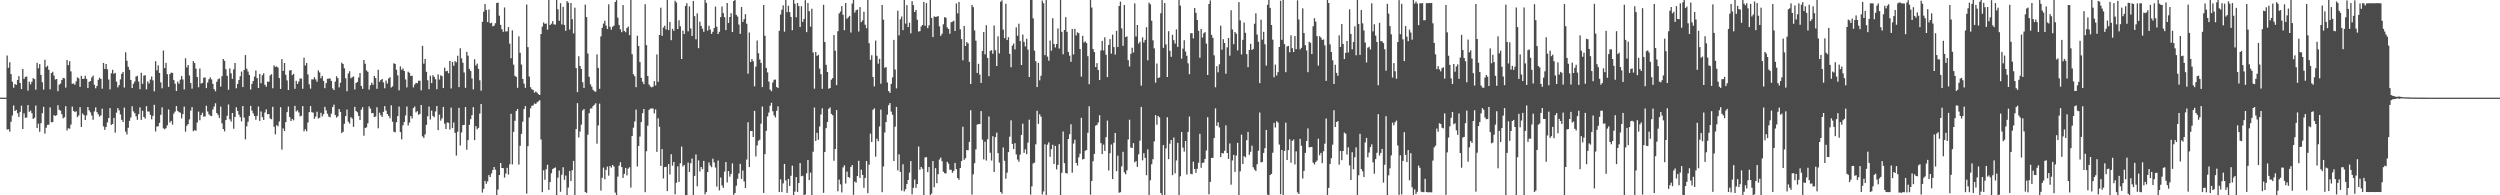 <?xml version="1.0" encoding="UTF-8"?>
<svg xmlns="http://www.w3.org/2000/svg" width="1920" height="150">
  <path d="M0 75.000h1v1.000H0zM1 75.000h1v1.000H1zM2 75.000h1v1.000H2zM3 75.000h1v1.000H3zM4 75.000h1v1.000H4zM5 42.629h1v56.920H5zM6 52.048h1v47.175H6zM7 47.828h1v53.275H7zM8 56.934h1v36.579H8zM9 62.788h1v25.953H9zM10 67.392h1v13.584H10zM11 64.484h1v20.771H11zM12 65.235h1v19.130H12zM13 61.470h1v25.506H13zM14 58.453h1v31.331H14zM15 63.744h1v22.193H15zM16 68.378h1v12.774H16zM17 52.947h1v46.104H17zM18 60.602h1v26.473H18zM19 59.075h1v31.401H19zM20 58.773h1v31.476H20zM21 69.580h1v11.097H21zM22 62.759h1v23.157H22zM23 64.770h1v20.174H23zM24 62.772h1v24.170H24zM25 60.002h1v31.354H25zM26 60.783h1v29.696H26zM27 68.878h1v12.164H27zM28 48.234h1v50.117H28zM29 52.419h1v42.597H29zM30 49.245h1v51.993H30zM31 57.573h1v37.035H31zM32 63.167h1v23.822H32zM33 68.813h1v13.218H33zM34 45.885h1v56.789H34zM35 51.630h1v46.494H35zM36 50.506h1v45.415H36zM37 53.592h1v42.220H37zM38 68.582h1v13.848H38zM39 56.114h1v37.794H39zM40 55.103h1v38.674H40zM41 58.080h1v30.396H41zM42 61.083h1v27.903H42zM43 60.666h1v27.852H43zM44 70.060h1v10.797H44zM45 65.041h1v19.310H45zM46 64.215h1v20.755H46zM47 61.476h1v26.222H47zM48 59.822h1v31.068H48zM49 60.211h1v29.827H49zM50 67.265h1v14.285H50zM51 46.089h1v54.113H51zM52 50.011h1v48.481H52zM53 46.978h1v51.906H53zM54 54.845h1v40.854H54zM55 64.348h1v17.525H55zM56 64.077h1v21.136H56zM57 65.098h1v20.957H57zM58 62.578h1v22.939H58zM59 59.428h1v30.519H59zM60 60.205h1v28.458H60zM61 66.728h1v15.625H61zM62 58.331h1v39.157H62zM63 60.646h1v26.531H63zM64 60.462h1v27.971H64zM65 58.162h1v33.997H65zM66 60.587h1v28.019H66zM67 67.647h1v14.524H67zM68 62.806h1v21.969H68zM69 62.255h1v24.004H69zM70 59.474h1v29.259H70zM71 58.053h1v33.954H71zM72 65.101h1v20.521H72zM73 67.792h1v14.672H73zM74 66.000h1v20.104H74zM75 61.265h1v26.538H75zM76 59.668h1v29.883H76zM77 60.679h1v27.947H77zM78 68.119h1v15.322H78zM79 48.328h1v48.769H79zM80 52.948h1v46.794H80zM81 49.144h1v48.353H81zM82 53.172h1v40.841H82zM83 61.056h1v29.620H83zM84 68.635h1v14.427H84zM85 56.292h1v39.589H85zM86 53.632h1v41.577H86zM87 56.684h1v33.903H87zM88 55.970h1v45.876H88zM89 62.660h1v23.843H89zM90 67.132h1v15.872H90zM91 65.357h1v19.357H91zM92 60.983h1v26.920H92zM93 56.687h1v35.336H93zM94 55.226h1v38.452H94zM95 67.248h1v15.382H95zM96 40.145h1v60.962H96zM97 46.650h1v56.620H97zM98 51.283h1v46.876H98zM99 53.599h1v39.236H99zM100 61.381h1v28.865H100zM101 67.586h1v14.091H101zM102 64.327h1v21.242H102zM103 62.621h1v24.338H103zM104 58.775h1v30.516H104zM105 58.193h1v33.819H105zM106 62.679h1v25.003H106zM107 68.520h1v13.927H107zM108 55.879h1v36.169H108zM109 64.362h1v20.736H109zM110 58.124h1v31.661H110zM111 57.694h1v33.367H111zM112 68.604h1v12.891H112zM113 62.560h1v23.080H113zM114 64.162h1v21.497H114zM115 61.129h1v27.108H115zM116 58.780h1v32.889H116zM117 61.692h1v27.314H117zM118 70.168h1v10.307H118zM119 46.928h1v54.022H119zM120 54.006h1v43.184H120zM121 50.161h1v46.839H121zM122 56.008h1v38.352H122zM123 63.274h1v24.882H123zM124 67.791h1v14.621H124zM125 38.805h1v59.736H125zM126 52.331h1v46.987H126zM127 48.303h1v50.141H127zM128 56.979h1v39.269H128zM129 66.774h1v17.276H129zM130 56.859h1v37.288H130zM131 55.763h1v37.053H131zM132 55.964h1v39.799H132zM133 61.493h1v25.760H133zM134 64.265h1v21.459H134zM135 69.871h1v11.590H135zM136 62.693h1v22.428H136zM137 64.323h1v21.771H137zM138 61.185h1v25.388H138zM139 58.421h1v32.556H139zM140 61.052h1v26.561H140zM141 68.732h1v13.131H141zM142 44.727h1v56.383H142zM143 51.810h1v44.731H143zM144 49.897h1v45.379H144zM145 57.955h1v33.768H145zM146 63.795h1v21.190H146zM147 68.114h1v14.183H147zM148 46.902h1v53.860H148zM149 48.362h1v51.613H149zM150 52.749h1v47.639H150zM151 59.119h1v34.951H151zM152 67.034h1v18.668H152zM153 52.634h1v39.733H153zM154 64.199h1v24.123H154zM155 63.653h1v22.916H155zM156 59.658h1v29.966H156zM157 59.471h1v29.937H157zM158 67.706h1v13.492H158zM159 63.375h1v22.241H159zM160 60.866h1v26.943H160zM161 59.420h1v29.405H161zM162 61.053h1v28.122H162zM163 64.422h1v19.663H163zM164 68.456h1v13.372H164zM165 70.109h1v9.185H165zM166 62.842h1v23.951H166zM167 60.844h1v27.322H167zM168 60.209h1v30.301H168zM169 66.489h1v15.359H169zM170 58.538h1v36.203H170zM171 45.329h1v53.772H171zM172 46.760h1v54.178H172zM173 53.154h1v39.056H173zM174 58.258h1v30.661H174zM175 68.973h1v11.256H175zM176 52.515h1v39.093H176zM177 56.296h1v37.100H177zM178 60.512h1v26.265H178zM179 53.233h1v45.624H179zM180 48.372h1v41.409H180zM181 67.798h1v14.566H181zM182 64.480h1v20.708H182zM183 61.508h1v26.531H183zM184 58.541h1v31.439H184zM185 54.996h1v38.235H185zM186 66.851h1v14.566H186zM187 53.693h1v36.601H187zM188 42.273h1v64.728H188zM189 52.736h1v44.293H189zM190 54.914h1v38.617H190zM191 57.473h1v31.544H191zM192 68.754h1v12.575H192zM193 64.388h1v20.578H193zM194 62.232h1v24.843H194zM195 58.772h1v30.313H195zM196 54.094h1v37.883H196zM197 60.025h1v28.979H197zM198 67.574h1v14.235H198zM199 56.718h1v36.106H199zM200 63.972h1v21.657H200zM201 57.739h1v32.261H201zM202 56.270h1v35.859H202zM203 65.082h1v21.281H203zM204 66.611h1v17.420H204zM205 62.722h1v25.057H205zM206 62.750h1v24.817H206zM207 57.912h1v33.144H207zM208 56.967h1v34.629H208zM209 67.777h1v14.225H209zM210 50.223h1v47.129H210zM211 51.406h1v51.832H211zM212 50.984h1v45.117H212zM213 51.913h1v45.124H213zM214 59.976h1v33.327H214zM215 68.284h1v14.066H215zM216 45.428h1v69.478H216zM217 54.495h1v44.134H217zM218 48.408h1v52.241H218zM219 57.439h1v36.369H219zM220 61.727h1v24.397H220zM221 69.103h1v12.788H221zM222 54.153h1v35.752H222zM223 53.809h1v39.115H223zM224 57.707h1v33.658H224zM225 56.753h1v35.659H225zM226 68.192h1v13.110H226zM227 62.066h1v23.465H227zM228 64.471h1v20.250H228zM229 62.641h1v23.749H229zM230 60.201h1v29.206H230zM231 60.344h1v28.610H231zM232 68.145h1v13.387H232zM233 44.283h1v56.572H233zM234 50.262h1v49.010H234zM235 48.395h1v52.456H235zM236 57.157h1v36.968H236zM237 64.782h1v21.334H237zM238 68.091h1v13.368H238zM239 60.951h1v25.206H239zM240 61.047h1v25.468H240zM241 59.296h1v31.879H241zM242 60.971h1v28.504H242zM243 62.771h1v23.058H243zM244 54.053h1v36.961H244zM245 55.596h1v34.849H245zM246 60.034h1v26.602H246zM247 58.334h1v31.097H247zM248 62.107h1v25.625H248zM249 67.749h1v14.310H249zM250 63.865h1v20.916H250zM251 60.526h1v26.832H251zM252 60.371h1v29.145H252zM253 60.231h1v29.882H253zM254 62.161h1v25.121H254zM255 67.900h1v14.342H255zM256 69.172h1v11.171H256zM257 62.685h1v25.681H257zM258 58.549h1v31.783H258zM259 59.998h1v29.358H259zM260 67.142h1v16.633H260zM261 63.528h1v22.447H261zM262 48.136h1v54.050H262zM263 49.211h1v52.029H263zM264 52.504h1v42.501H264zM265 60.111h1v29.013H265zM266 70.069h1v14.043H266zM267 56.454h1v37.004H267zM268 54.662h1v40.226H268zM269 60.118h1v29.904H269zM270 59.326h1v31.814H270zM271 58.654h1v38.772H271zM272 68.703h1v13.353H272zM273 63.734h1v21.562H273zM274 62.886h1v23.390H274zM275 59.549h1v29.495H275zM276 56.131h1v36.048H276zM277 65.997h1v18.223H277zM278 68.218h1v14.107H278zM279 46.098h1v58.145H279zM280 48.933h1v49.420H280zM281 54.046h1v43.770H281zM282 55.072h1v39.637H282zM283 68.797h1v12.947H283zM284 65.495h1v17.944H284zM285 63.465h1v23.505H285zM286 65.078h1v21.707H286zM287 58.334h1v31.566H287zM288 59.963h1v29.557H288zM289 68.183h1v14.186H289zM290 53.610h1v44.924H290zM291 62.792h1v23.746H291zM292 61.450h1v27.031H292zM293 60.666h1v29.152H293zM294 63.264h1v22.659H294zM295 67.805h1v13.715H295zM296 61.842h1v23.058H296zM297 64.169h1v23.358H297zM298 60.282h1v28.748H298zM299 59.278h1v31.603H299zM300 67.214h1v13.677H300zM301 66.312h1v27.189H301zM302 48.616h1v52.551H302zM303 49.025h1v52.590H303zM304 53.539h1v40.256H304zM305 57.872h1v31.320H305zM306 69.360h1v12.474H306zM307 50.945h1v50.529H307zM308 53.614h1v53.380H308zM309 52.558h1v43.703H309zM310 54.517h1v39.195H310zM311 60.984h1v27.704H311zM312 67.119h1v14.698H312zM313 55.023h1v41.366H313zM314 55.974h1v38.192H314zM315 58.365h1v30.749H315zM316 58.137h1v32.837H316zM317 67.101h1v15.937H317zM318 64.926h1v16.892H318zM319 63.629h1v22.683H319zM320 63.915h1v21.481H320zM321 61.961h1v26.175H321zM322 61.998h1v25.495H322zM323 69.352h1v11.273H323zM324 35.182h1v69.506H324zM325 48.877h1v57.066H325zM326 45.274h1v57.943H326zM327 55.158h1v40.717H327zM328 61.668h1v27.631H328zM329 68.519h1v13.322H329zM330 58.097h1v33.695H330zM331 63.779h1v21.187H331zM332 57.765h1v31.273H332zM333 59.039h1v30.964H333zM334 60.872h1v24.714H334zM335 68.481h1v12.911H335zM336 57.138h1v42.799H336zM337 61.087h1v26.989H337zM338 57.846h1v34.757H338zM339 58.450h1v32.424H339zM340 67.651h1v14.463H340zM341 51.951h1v43.034H341zM342 54.776h1v44.356H342zM343 54.361h1v39.711H343zM344 56.278h1v38.011H344zM345 46.812h1v52.635H345zM346 67.964h1v14.674H346zM347 47.528h1v50.802H347zM348 50.465h1v43.649H348zM349 46.984h1v55.063H349zM350 47.822h1v71.639H350zM351 42.800h1v58.386H351zM352 66.913h1v15.904H352zM353 37.091h1v74.646H353zM354 44.823h1v56.907H354zM355 48.180h1v47.914H355zM356 55.643h1v40.330H356zM357 67.435h1v14.795H357zM358 39.859h1v75.128H358zM359 42.772h1v64.860H359zM360 52.944h1v42.934H360zM361 54.531h1v37.016H361zM362 60.252h1v28.220H362zM363 68.653h1v13.609H363zM364 45.514h1v62.090H364zM365 50.310h1v46.627H365zM366 48.843h1v50.467H366zM367 52.878h1v45.308H367zM368 61.649h1v25.615H368zM369 69.638h1v10.228H369zM370 16.742h1v131.176H370zM371 8.960h1v136.028H371zM372 3.139h1v135.760H372zM373 7.605h1v133.569H373zM374 16.958h1v122.407H374zM375 7.312h1v127.125H375zM376 17.850h1v118.139H376zM377 17.454h1v115.771H377zM378 20.222h1v110.398H378zM379 19.650h1v108.618H379zM380 17.829h1v112.483H380zM381 2.312h1v148.649H381zM382 1.984h1v143.583H382zM383 12.096h1v122.364H383zM384 19.084h1v106.079H384zM385 22.436h1v106.579H385zM386 24.439h1v104.747H386zM387 5.752h1v130.657H387zM388 24.243h1v109.018H388zM389 24.077h1v104.861H389zM390 20.822h1v113.273H390zM391 33.541h1v92.692H391zM392 44.735h1v42.649H392zM393 23.293h1v102.982H393zM394 49.669h1v51.597H394zM395 58.264h1v34.529H395zM396 59.027h1v26.252H396zM397 67.421h1v16.282H397zM398 27.916h1v98.492H398zM399 40.570h1v71.407H399zM400 49.578h1v53.244H400zM401 60.633h1v32.785H401zM402 64.207h1v19.621H402zM403 67.432h1v14.103H403zM404 3.471h1v145.217H404zM405 36.271h1v76.010H405zM406 58.790h1v31.401H406zM407 66.961h1v16.216H407zM408 68.546h1v12.730H408zM409 69.050h1v11.856H409zM410 71.137h1v8.275H410zM411 70.258h1v9.676H411zM412 71.139h1v7.521H412zM413 72.284h1v5.518H413zM414 72.970h1v3.994H414zM415 26.187h1v80.996H415zM416 20.405h1v127.225H416zM417 17.232h1v113.603H417zM418 18.308h1v119.769H418zM419 18.030h1v112.026H419zM420 22.807h1v103.701H420zM421 -1.249h1v147.054H421zM422 19.238h1v120.566H422zM423 18.245h1v114.807H423zM424 16.225h1v113.618H424zM425 18.736h1v110.411H425zM426 18.887h1v109.732H426zM427 -0.234h1v151.563H427zM428 7.157h1v129.288H428zM429 15.962h1v115.007H429zM430 2.440h1v144.881H430zM431 18.719h1v115.468H431zM432 5.296h1v123.184H432zM433 19.130h1v118.973H433zM434 23.674h1v111.141H434zM435 0.866h1v149.337H435zM436 2.039h1v141.993H436zM437 22.656h1v108.712H437zM438 2.380h1v136.691H438zM439 14.721h1v116.020H439zM440 25.641h1v97.911H440zM441 5.884h1v143.903H441zM442 52.255h1v46.869H442zM443 70.740h1v8.469H443zM444 43.221h1v62.398H444zM445 50.665h1v50.345H445zM446 52.927h1v42.793H446zM447 63.188h1v21.725H447zM448 67.555h1v16.147H448zM449 3.524h1v143.913H449zM450 13.085h1v135.071H450zM451 41.102h1v62.329H451zM452 58.992h1v27.935H452zM453 64.744h1v18.642H453zM454 66.584h1v16.614H454zM455 68.972h1v12.472H455zM456 70.091h1v10.322H456zM457 70.477h1v8.852H457zM458 41.799h1v68.558H458zM459 52.138h1v44.204H459zM460 68.217h1v11.378H460zM461 27.946h1v118.457H461zM462 21.339h1v115.206H462zM463 18.102h1v110.611H463zM464 15.913h1v121.756H464zM465 19.684h1v110.750H465zM466 22.213h1v105.716H466zM467 3.328h1v131.597H467zM468 20.551h1v106.983H468zM469 22.803h1v105.990H469zM470 20.511h1v106.138H470zM471 19.692h1v108.201H471zM472 1.539h1v146.395H472zM473 0.127h1v151.195H473zM474 13.592h1v122.033H474zM475 19.143h1v108.147H475zM476 22.467h1v102.141H476zM477 24.740h1v103.576H477zM478 3.887h1v132.763H478zM479 23.736h1v109.803H479zM480 24.725h1v104.245H480zM481 21.494h1v113.142H481zM482 20.373h1v109.116H482zM483 26.990h1v101.457H483zM484 -2.698h1v146.795H484zM485 41.639h1v62.831H485zM486 56.961h1v41.101H486zM487 58.585h1v34.729H487zM488 66.977h1v17.195H488zM489 27.450h1v100.382H489zM490 35.270h1v76.877H490zM491 47.676h1v57.181H491zM492 59.771h1v33.961H492zM493 62.697h1v24.228H493zM494 64.679h1v19.040H494zM495 3.209h1v144.380H495zM496 34.679h1v81.506H496zM497 58.368h1v38.162H497zM498 64.846h1v19.606H498zM499 66.435h1v16.990H499zM500 67.047h1v16.311H500zM501 66.566h1v16.752H501zM502 62.308h1v24.796H502zM503 65.639h1v18.451H503zM504 41.785h1v74.830H504zM505 62.823h1v28.036H505zM506 26.890h1v70.507H506zM507 5.878h1v121.513H507zM508 27.513h1v86.992H508zM509 21.079h1v115.968H509zM510 19.714h1v108.599H510zM511 22.568h1v105.590H511zM512 -0.748h1v147.562H512zM513 23.110h1v102.870H513zM514 16.836h1v117.190H514zM515 30.852h1v87.640H515zM516 22.126h1v105.110H516zM517 23.714h1v100.634H517zM518 0.540h1v148.708H518zM519 1.927h1v138.428H519zM520 22.346h1v105.443H520zM521 15.571h1v124.129H521zM522 20.215h1v105.198H522zM523 45.295h1v67.318H523zM524 23.493h1v104.279H524zM525 26.106h1v100.587H525zM526 4.543h1v145.593H526zM527 2.488h1v148.678H527zM528 24.047h1v100.821H528zM529 4.897h1v127.164H529zM530 21.865h1v103.501H530zM531 27.586h1v94.166H531zM532 0.749h1v150.619H532zM533 12.377h1v122.746H533zM534 30.155h1v88.462H534zM535 10.249h1v132.829H535zM536 37.009h1v86.193H536zM537 16.634h1v115.044H537zM538 19.862h1v108.380H538zM539 21.996h1v107.902H539zM540 24.405h1v99.179H540zM541 -0.677h1v150.014H541zM542 2.226h1v145.322H542zM543 23.497h1v108.555H543zM544 19.783h1v104.930H544zM545 22.686h1v104.418H545zM546 26.016h1v102.437H546zM547 24.444h1v97.399H547zM548 21.553h1v103.178H548zM549 5.054h1v123.629H549zM550 20.532h1v122.754H550zM551 26.110h1v97.203H551zM552 24.425h1v121.783H552zM553 13.091h1v123.256H553zM554 4.951h1v137.507H554zM555 10.061h1v134.243H555zM556 13.192h1v118.624H556zM557 23.091h1v101.353H557zM558 2.323h1v137.825H558zM559 17.607h1v113.840H559zM560 13.057h1v122.622H560zM561 10.122h1v123.444H561zM562 24.640h1v100.828H562zM563 0.753h1v148.887H563zM564 -0.754h1v148.966H564zM565 11.397h1v131.270H565zM566 12.727h1v124.544H566zM567 18.846h1v114.356H567zM568 26.021h1v99.805H568zM569 5.382h1v132.044H569zM570 16.839h1v114.117H570zM571 14.714h1v124.664H571zM572 10.882h1v133.570H572zM573 18.233h1v104.317H573zM574 56.573h1v37.338H574zM575 25.006h1v103.297H575zM576 47.620h1v53.043H576zM577 45.318h1v55.241H577zM578 47.035h1v58.197H578zM579 66.305h1v18.855H579zM580 51.156h1v68.986H580zM581 31.139h1v80.571H581zM582 40.854h1v67.214H582zM583 45.678h1v61.636H583zM584 48.334h1v46.641H584zM585 66.888h1v14.953H585zM586 3.850h1v144.346H586zM587 27.438h1v90.961H587zM588 52.131h1v48.314H588zM589 55.625h1v33.815H589zM590 62.666h1v23.821H590zM591 68.816h1v12.439H591zM592 70.029h1v8.936H592zM593 63.396h1v22.064H593zM594 61.237h1v27.398H594zM595 61.057h1v29.136H595zM596 66.804h1v18.307H596zM597 67.590h1v14.134H597zM598 23.662h1v123.844H598zM599 11.180h1v126.565H599zM600 7.526h1v140.026H600zM601 4.091h1v136.759H601zM602 24.305h1v101.574H602zM603 -1.429h1v139.983H603zM604 9.353h1v138.825H604zM605 4.379h1v133.025H605zM606 9.266h1v133.545H606zM607 13.029h1v121.986H607zM608 23.176h1v104.057H608zM609 -0.648h1v151.992H609zM610 2.883h1v144.245H610zM611 13.246h1v122.745H611zM612 2.361h1v145.029H612zM613 4.634h1v135.899H613zM614 20.761h1v104.478H614zM615 4.755h1v130.633H615zM616 16.720h1v118.240H616zM617 14.526h1v135.382H617zM618 0.101h1v149.245H618zM619 24.686h1v108.390H619zM620 2.368h1v120.449H620zM621 8.578h1v129.784H621zM622 20.410h1v112.124H622zM623 6.687h1v145.823H623zM624 40.286h1v76.223H624zM625 68.090h1v14.509H625zM626 39.955h1v68.331H626zM627 42.906h1v59.130H627zM628 42.158h1v65.177H628zM629 52.665h1v44.521H629zM630 57.009h1v30.925H630zM631 68.219h1v14.945H631zM632 3.680h1v144.416H632zM633 32.254h1v84.461H633zM634 49.820h1v48.566H634zM635 55.285h1v38.347H635zM636 68.162h1v15.383H636zM637 67.510h1v15.035H637zM638 61.188h1v26.244H638zM639 59.997h1v28.473H639zM640 26.935h1v96.507H640zM641 38.961h1v75.479H641zM642 65.394h1v19.159H642zM643 23.964h1v122.903H643zM644 10.335h1v127.576H644zM645 8.858h1v132.715H645zM646 4.722h1v143.067H646zM647 11.375h1v117.216H647zM648 23.181h1v103.787H648zM649 2.320h1v138.615H649zM650 14.395h1v117.397H650zM651 13.238h1v122.691H651zM652 12.205h1v124.342H652zM653 24.959h1v103.276H653zM654 2.717h1v124.046H654zM655 -0.546h1v150.162H655zM656 9.630h1v129.790H656zM657 7.846h1v132.452H657zM658 7.343h1v127.877H658zM659 24.225h1v99.288H659zM660 5.428h1v131.216H660zM661 16.991h1v113.295H661zM662 15.658h1v118.715H662zM663 9.060h1v135.184H663zM664 19.020h1v117.652H664zM665 21.666h1v102.058H665zM666 -2.741h1v151.102H666zM667 33.185h1v93.325H667zM668 45.924h1v56.738H668zM669 42.421h1v66.680H669zM670 59.064h1v25.285H670zM671 66.360h1v16.815H671zM672 31.181h1v89.162H672zM673 42.830h1v63.698H673zM674 48.887h1v59.534H674zM675 45.226h1v51.925H675zM676 64.272h1v19.914H676zM677 3.827h1v143.785H677zM678 15.093h1v112.797H678zM679 52.011h1v49.796H679zM680 51.528h1v42.200H680zM681 63.337h1v24.706H681zM682 69.921h1v10.878H682zM683 71.270h1v7.874H683zM684 64.403h1v21.370H684zM685 59.427h1v28.749H685zM686 30.639h1v93.054H686zM687 53.396h1v43.884H687zM688 67.896h1v14.212H688zM689 8.196h1v122.727H689zM690 27.210h1v91.358H690zM691 14.779h1v117.278H691zM692 12.638h1v133.809H692zM693 23.144h1v103.004H693zM694 -0.445h1v147.452H694zM695 18.106h1v127.249H695zM696 3.961h1v137.386H696zM697 20.775h1v117.425H697zM698 17.445h1v115.114H698zM699 25.597h1v98.128H699zM700 0.911h1v148.375H700zM701 3.908h1v140.356H701zM702 9.214h1v128.702H702zM703 7.553h1v136.670H703zM704 15.161h1v126.217H704zM705 24.234h1v88.308H705zM706 23.962h1v106.415H706zM707 20.305h1v107.879H707zM708 19.217h1v110.443H708zM709 1.496h1v149.542H709zM710 19.774h1v101.139H710zM711 2.390h1v118.299H711zM712 21.539h1v110.658H712zM713 19.453h1v108.797H713zM714 -0.070h1v151.277H714zM715 13.792h1v134.876H715zM716 28.452h1v95.269H716zM717 12.576h1v131.197H717zM718 12.982h1v116.124H718zM719 12.795h1v127.925H719zM720 12.323h1v121.465H720zM721 20.221h1v102.279H721zM722 27.546h1v93.475H722zM723 25.913h1v97.876H723zM724 18.682h1v113.214H724zM725 13.213h1v119.783H725zM726 13.571h1v119.672H726zM727 21.114h1v103.154H727zM728 22.268h1v103.447H728zM729 25.929h1v104.307H729zM730 17.070h1v113.381H730zM731 16.629h1v116.032H731zM732 15.927h1v115.342H732zM733 23.790h1v101.354H733zM734 2.585h1v127.383H734zM735 10.307h1v126.377H735zM736 1.465h1v136.615H736zM737 22.516h1v106.554H737zM738 30.075h1v93.601H738zM739 46.323h1v51.027H739zM740 19.899h1v102.849H740zM741 35.323h1v86.197H741zM742 32.344h1v82.889H742zM743 33.328h1v82.135H743zM744 47.492h1v61.438H744zM745 64.473h1v20.205H745zM746 3.781h1v145.697H746zM747 5.454h1v128.440H747zM748 23.334h1v102.074H748zM749 31.217h1v83.510H749zM750 56.027h1v39.663H750zM751 48.977h1v46.369H751zM752 57.310h1v37.982H752zM753 63.752h1v21.549H753zM754 39.133h1v68.164H754zM755 24.593h1v97.841H755zM756 41.741h1v67.128H756zM757 19.380h1v103.924H757zM758 44.518h1v62.426H758zM759 58.523h1v30.926H759zM760 39.085h1v78.218H760zM761 38.536h1v84.732H761zM762 41.267h1v63.320H762zM763 19.548h1v112.523H763zM764 38.560h1v66.755H764zM765 50.666h1v51.244H765zM766 27.877h1v89.723H766zM767 41.017h1v83.846H767zM768 1.336h1v146.047H768zM769 0.266h1v148.496H769zM770 22.733h1v90.500H770zM771 29.295h1v94.167H771zM772 2.880h1v134.403H772zM773 30.765h1v101.828H773zM774 28.553h1v88.309H774zM775 41.362h1v63.624H775zM776 51.678h1v40.736H776zM777 35.065h1v75.497H777zM778 33.435h1v81.052H778zM779 37.957h1v72.023H779zM780 20.985h1v97.611H780zM781 27.516h1v95.031H781zM782 18.166h1v106.021H782zM783 31.515h1v87.235H783zM784 49.945h1v53.692H784zM785 26.530h1v68.470H785zM786 32.205h1v85.190H786zM787 35.672h1v79.023H787zM788 29.821h1v88.644H788zM789 38.126h1v71.382H789zM790 59.133h1v32.772H790zM791 -1.617h1v151.105H791zM792 -0.537h1v143.660H792zM793 14.126h1v111.424H793zM794 38.852h1v86.071H794zM795 46.995h1v63.877H795zM796 66.881h1v18.198H796zM797 48.265h1v46.865H797zM798 61.685h1v26.064H798zM799 58.201h1v31.404H799zM800 0.412h1v148.936H800zM801 2.468h1v144.591H801zM802 42.318h1v68.541H802zM803 -1.164h1v152.685H803zM804 43.454h1v67.642H804zM805 46.590h1v62.721H805zM806 31.132h1v89.313H806zM807 38.922h1v75.643H807zM808 13.969h1v97.205H808zM809 33.727h1v92.274H809zM810 36.428h1v75.585H810zM811 33.817h1v96.280H811zM812 21.872h1v104.817H812zM813 37.293h1v73.456H813zM814 -1.514h1v151.704H814zM815 24.458h1v108.261H815zM816 41.660h1v59.340H816zM817 23.049h1v102.215H817zM818 13.182h1v119.683H818zM819 24.417h1v108.851H819zM820 39.869h1v66.873H820zM821 42.765h1v60.277H821zM822 47.481h1v47.975H822zM823 22.220h1v110.366H823zM824 41.797h1v68.426H824zM825 22.095h1v85.236H825zM826 27.261h1v97.888H826zM827 24.836h1v102.284H827zM828 25.485h1v95.286H828zM829 37.608h1v80.402H829zM830 58.812h1v31.657H830zM831 27.473h1v94.988H831zM832 32.621h1v89.414H832zM833 31.843h1v83.907H833zM834 33.115h1v82.070H834zM835 43.163h1v58.846H835zM836 64.665h1v16.968H836zM837 -1.590h1v151.072H837zM838 5.770h1v133.197H838zM839 37.616h1v86.236H839zM840 39.917h1v78.245H840zM841 51.508h1v44.983H841zM842 48.505h1v47.371H842zM843 53.777h1v40.296H843zM844 61.452h1v27.084H844zM845 38.759h1v71.179H845zM846 31.406h1v86.907H846zM847 38.695h1v72.376H847zM848 28.623h1v87.302H848zM849 42.056h1v63.237H849zM850 59.199h1v33.428H850zM851 34.524h1v96.369H851zM852 30.046h1v87.666H852zM853 41.188h1v69.799H853zM854 26.624h1v110.890H854zM855 36.151h1v73.463H855zM856 41.920h1v60.224H856zM857 23.679h1v107.822H857zM858 36.107h1v83.470H858zM859 4.617h1v143.404H859zM860 1.215h1v146.414H860zM861 21.834h1v105.884H861zM862 35.192h1v81.377H862zM863 3.853h1v128.553H863zM864 28.460h1v105.376H864zM865 27.929h1v102.870H865zM866 46.240h1v60.873H866zM867 51.086h1v40.871H867zM868 41.372h1v71.990H868zM869 36.684h1v76.970H869zM870 40.295h1v69.622H870zM871 2.548h1v122.125H871zM872 27.985h1v95.720H872zM873 19.214h1v108.924H873zM874 33.497h1v85.049H874zM875 32.127h1v75.891H875zM876 65.801h1v16.323H876zM877 28.676h1v94.474H877zM878 32.612h1v85.057H878zM879 30.625h1v90.613H879zM880 20.925h1v113.691H880zM881 46.328h1v68.430H881zM882 2.099h1v147.799H882zM883 3.315h1v135.124H883zM884 15.941h1v110.222H884zM885 30.968h1v91.286H885zM886 37.148h1v71.461H886zM887 63.464h1v24.951H887zM888 48.793h1v46.978H888zM889 59.909h1v29.194H889zM890 59.417h1v30.765H890zM891 10.193h1v138.069H891zM892 0.077h1v150.172H892zM893 36.698h1v74.735H893zM894 2.305h1v148.768H894zM895 34.090h1v79.954H895zM896 59.137h1v30.922H896zM897 23.975h1v98.257H897zM898 39.018h1v71.360H898zM899 43.648h1v63.868H899zM900 26.746h1v107.807H900zM901 30.896h1v74.716H901zM902 33.501h1v99.634H902zM903 22.593h1v100.626H903zM904 35.985h1v73.738H904zM905 -1.502h1v151.679H905zM906 4.293h1v131.085H906zM907 45.046h1v56.403H907zM908 37.363h1v76.009H908zM909 30.881h1v85.471H909zM910 39.558h1v68.717H910zM911 42.848h1v91.201H911zM912 48.635h1v52.638H912zM913 56.966h1v32.523H913zM914 25.474h1v108.016H914zM915 25.493h1v108.335H915zM916 29.504h1v94.645H916zM917 6.129h1v123.714H917zM918 9.852h1v122.913H918zM919 15.376h1v114.225H919zM920 23.671h1v101.304H920zM921 44.336h1v58.410H921zM922 22.224h1v106.611H922zM923 28.832h1v96.307H923zM924 25.528h1v99.291H924zM925 24.622h1v97.435H925zM926 33.474h1v82.124H926zM927 57.596h1v32.425H927zM928 3.067h1v146.200H928zM929 0.316h1v139.339H929zM930 26.789h1v94.510H930zM931 29.048h1v92.215H931zM932 42.485h1v63.489H932zM933 67.040h1v16.222H933zM934 50.858h1v45.782H934zM935 55.564h1v38.388H935zM936 49.384h1v48.460H936zM937 19.716h1v100.922H937zM938 38.149h1v79.335H938zM939 30.093h1v87.790H939zM940 33.009h1v82.787H940zM941 56.617h1v39.686H941zM942 36.353h1v81.168H942zM943 29.202h1v92.808H943zM944 42.771h1v67.416H944zM945 7.899h1v133.935H945zM946 22.648h1v100.586H946zM947 33.923h1v85.041H947zM948 24.571h1v107.414H948zM949 25.916h1v93.521H949zM950 38.727h1v70.977H950zM951 1.614h1v148.260H951zM952 15.613h1v115.987H952zM953 41.818h1v61.612H953zM954 30.543h1v95.445H954zM955 17.279h1v102.700H955zM956 25.192h1v95.641H956zM957 41.560h1v66.104H957zM958 51.621h1v49.716H958zM959 38.333h1v80.594H959zM960 33.663h1v82.941H960zM961 38.352h1v73.531H961zM962 37.561h1v90.901H962zM963 18.229h1v112.026H963zM964 10.199h1v121.118H964zM965 26.593h1v99.562H965zM966 32.105h1v83.676H966zM967 63.863h1v22.583H967zM968 15.084h1v109.622H968zM969 30.477h1v93.886H969zM970 24.439h1v93.006H970zM971 34.005h1v79.775H971zM972 50.388h1v49.408H972zM973 3.672h1v145.834H973zM974 -2.381h1v152.155H974zM975 6.084h1v128.336H975zM976 19.197h1v114.409H976zM977 30.463h1v86.813H977zM978 59.360h1v34.989H978zM979 49.630h1v48.297H979zM980 57.952h1v35.185H980zM981 55.410h1v38.766H981zM982 36.083h1v74.959H982zM983 0.587h1v148.595H983zM984 30.557h1v84.621H984zM985 -0.015h1v150.716H985zM986 33.888h1v82.007H986zM987 55.472h1v38.759H987zM988 35.617h1v87.302H988zM989 35.271h1v79.985H989zM990 40.143h1v66.836H990zM991 27.153h1v97.788H991zM992 36.955h1v71.235H992zM993 39.941h1v67.245H993zM994 27.687h1v98.630H994zM995 37.733h1v78.534H995zM996 0.240h1v147.494H996zM997 14.952h1v134.046H997zM998 37.932h1v68.716H998zM999 36.729h1v75.186H999zM1000 6.425h1v130.666H1000zM1001 25.375h1v105.872H1001zM1002 34.743h1v82.722H1002zM1003 38.780h1v69.483H1003zM1004 55.432h1v43.189H1004zM1005 32.125h1v81.036H1005zM1006 32.859h1v80.151H1006zM1007 41.515h1v71.354H1007zM1008 20.171h1v104.683H1008zM1009 13.998h1v112.329H1009zM1010 16.583h1v107.919H1010zM1011 27.806h1v95.482H1011zM1012 50.374h1v56.160H1012zM1013 27.789h1v91.437H1013zM1014 28.892h1v88.576H1014zM1015 30.665h1v94.628H1015zM1016 30.265h1v85.896H1016zM1017 34.796h1v75.521H1017zM1018 62.095h1v28.941H1018zM1019 -1.371h1v151.103H1019zM1020 2.311h1v141.987H1020zM1021 34.087h1v91.824H1021zM1022 39.936h1v81.551H1022zM1023 46.290h1v64.802H1023zM1024 64.522h1v20.113H1024zM1025 49.728h1v47.871H1025zM1026 56.003h1v37.710H1026zM1027 58.187h1v34.827H1027zM1028 27.115h1v99.347H1028zM1029 36.039h1v79.862H1029zM1030 18.501h1v104.521H1030zM1031 33.736h1v82.221H1031zM1032 45.386h1v56.450H1032zM1033 40.621h1v62.069H1033zM1034 31.495h1v87.188H1034zM1035 40.309h1v72.819H1035zM1036 7.189h1v119.819H1036zM1037 26.063h1v112.165H1037zM1038 37.872h1v79.081H1038zM1039 32.259h1v97.774H1039zM1040 20.226h1v100.532H1040zM1041 42.427h1v70.743H1041zM1042 -1.647h1v151.800H1042zM1043 18.404h1v116.175H1043zM1044 42.138h1v60.637H1044zM1045 7.739h1v122.088H1045zM1046 17.935h1v113.625H1046zM1047 23.403h1v112.583H1047zM1048 32.735h1v76.644H1048zM1049 47.981h1v57.945H1049zM1050 36.617h1v84.234H1050zM1051 35.933h1v81.281H1051zM1052 37.994h1v75.007H1052zM1053 2.552h1v108.370H1053zM1054 24.136h1v100.528H1054zM1055 18.659h1v114.745H1055zM1056 27.349h1v94.873H1056zM1057 32.244h1v85.119H1057zM1058 65.506h1v22.126H1058zM1059 17.525h1v101.944H1059zM1060 31.568h1v85.901H1060zM1061 31.759h1v82.599H1061zM1062 33.127h1v107.128H1062zM1063 37.822h1v88.693H1063zM1064 54.260h1v34.964H1064zM1065 2.923h1v146.955H1065zM1066 10.465h1v124.214H1066zM1067 20.081h1v109.184H1067zM1068 26.357h1v92.978H1068zM1069 59.534h1v34.643H1069zM1070 48.443h1v47.765H1070zM1071 54.733h1v39.132H1071zM1072 60.487h1v32.062H1072zM1073 32.281h1v79.420H1073zM1074 0.100h1v149.540H1074zM1075 26.289h1v92.985H1075zM1076 2.944h1v146.423H1076zM1077 30.224h1v93.380H1077zM1078 46.880h1v54.661H1078zM1079 20.076h1v98.883H1079zM1080 28.143h1v96.316H1080zM1081 31.654h1v83.590H1081zM1082 22.719h1v115.800H1082zM1083 24.969h1v92.685H1083zM1084 30.455h1v113.358H1084zM1085 -0.390h1v151.623H1085zM1086 2.791h1v142.683H1086zM1087 1.219h1v147.799H1087zM1088 2.779h1v144.540H1088zM1089 19.308h1v107.865H1089zM1090 2.501h1v126.430H1090zM1091 2.544h1v144.676H1091zM1092 2.422h1v145.161H1092zM1093 15.578h1v131.994H1093zM1094 15.534h1v121.761H1094zM1095 2.468h1v144.917H1095zM1096 2.462h1v145.279H1096zM1097 2.253h1v145.321H1097zM1098 2.409h1v145.280H1098zM1099 2.243h1v145.524H1099zM1100 17.901h1v105.428H1100zM1101 32.974h1v80.282H1101zM1102 41.712h1v70.155H1102zM1103 53.075h1v45.631H1103zM1104 50.780h1v50.414H1104zM1105 53.279h1v41.409H1105zM1106 54.796h1v40.369H1106zM1107 52.314h1v45.797H1107zM1108 51.707h1v46.885H1108zM1109 60.381h1v26.725H1109zM1110 3.848h1v145.819H1110zM1111 24.830h1v92.199H1111zM1112 42.829h1v62.805H1112zM1113 49.827h1v47.254H1113zM1114 60.223h1v30.256H1114zM1115 64.446h1v21.514H1115zM1116 49.143h1v46.297H1116zM1117 55.062h1v39.610H1117zM1118 50.988h1v49.112H1118zM1119 49.391h1v54.140H1119zM1120 60.548h1v26.576H1120zM1121 44.179h1v73.345H1121zM1122 26.795h1v102.012H1122zM1123 38.444h1v67.126H1123zM1124 44.576h1v60.563H1124zM1125 46.996h1v47.585H1125zM1126 63.202h1v21.716H1126zM1127 30.395h1v93.835H1127zM1128 40.215h1v72.997H1128zM1129 38.661h1v69.685H1129zM1130 45.029h1v64.810H1130zM1131 56.145h1v36.812H1131zM1132 65.681h1v19.017H1132zM1133 3.114h1v144.088H1133zM1134 29.967h1v87.262H1134zM1135 48.163h1v48.633H1135zM1136 55.285h1v38.478H1136zM1137 65.694h1v21.322H1137zM1138 67.232h1v15.831H1138zM1139 67.433h1v16.828H1139zM1140 59.564h1v30.628H1140zM1141 57.621h1v33.954H1141zM1142 58.881h1v32.514H1142zM1143 66.037h1v16.087H1143zM1144 37.188h1v64.288H1144zM1145 48.610h1v61.488H1145zM1146 42.161h1v67.379H1146zM1147 47.698h1v55.729H1147zM1148 58.218h1v37.516H1148zM1149 65.913h1v19.536H1149zM1150 27.912h1v101.358H1150zM1151 40.925h1v59.627H1151zM1152 38.881h1v70.213H1152zM1153 51.276h1v47.042H1153zM1154 58.804h1v29.974H1154zM1155 65.446h1v17.608H1155zM1156 3.563h1v146.490H1156zM1157 32.263h1v85.137H1157zM1158 48.727h1v44.456H1158zM1159 32.504h1v75.705H1159zM1160 53.450h1v47.169H1160zM1161 50.605h1v42.317H1161zM1162 53.657h1v38.431H1162zM1163 51.198h1v46.340H1163zM1164 5.731h1v145.774H1164zM1165 20.799h1v99.963H1165zM1166 60.598h1v26.864H1166zM1167 41.833h1v55.948H1167zM1168 57.241h1v35.316H1168zM1169 62.197h1v24.498H1169zM1170 5.719h1v144.269H1170zM1171 48.666h1v51.907H1171zM1172 65.254h1v15.734H1172zM1173 38.494h1v70.463H1173zM1174 37.997h1v68.504H1174zM1175 44.386h1v62.092H1175zM1176 53.608h1v41.968H1176zM1177 64.099h1v23.206H1177zM1178 3.200h1v144.256H1178zM1179 15.495h1v130.885H1179zM1180 35.451h1v79.712H1180zM1181 50.738h1v45.048H1181zM1182 51.753h1v43.100H1182zM1183 64.493h1v22.259H1183zM1184 66.641h1v16.329H1184zM1185 59.652h1v31.709H1185zM1186 54.758h1v36.628H1186zM1187 28.607h1v95.600H1187zM1188 41.219h1v62.830H1188zM1189 65.493h1v20.244H1189zM1190 38.914h1v66.949H1190zM1191 43.136h1v61.440H1191zM1192 41.998h1v55.445H1192zM1193 47.009h1v59.105H1193zM1194 57.963h1v30.453H1194zM1195 64.490h1v22.385H1195zM1196 47.942h1v54.438H1196zM1197 57.292h1v33.981H1197zM1198 55.182h1v37.814H1198zM1199 55.882h1v39.345H1199zM1200 64.981h1v21.495H1200zM1201 3.129h1v146.782H1201zM1202 20.102h1v108.140H1202zM1203 44.492h1v54.908H1203zM1204 48.929h1v50.176H1204zM1205 56.345h1v35.055H1205zM1206 64.929h1v20.995H1206zM1207 48.140h1v45.943H1207zM1208 56.048h1v37.297H1208zM1209 52.080h1v46.828H1209zM1210 49.761h1v50.411H1210zM1211 55.735h1v33.468H1211zM1212 65.164h1v19.883H1212zM1213 27.159h1v102.745H1213zM1214 38.947h1v65.636H1214zM1215 43.579h1v65.777H1215zM1216 40.447h1v65.286H1216zM1217 64.303h1v22.373H1217zM1218 29.808h1v96.272H1218zM1219 30.088h1v85.746H1219zM1220 37.578h1v72.570H1220zM1221 43.151h1v67.892H1221zM1222 54.580h1v46.870H1222zM1223 62.369h1v26.386H1223zM1224 2.934h1v141.769H1224zM1225 25.797h1v90.590H1225zM1226 49.282h1v50.419H1226zM1227 51.611h1v45.013H1227zM1228 60.531h1v29.243H1228zM1229 65.004h1v20.049H1229zM1230 63.770h1v21.197H1230zM1231 52.489h1v42.526H1231zM1232 55.392h1v39.437H1232zM1233 23.731h1v109.732H1233zM1234 59.707h1v39.067H1234zM1235 41.508h1v55.546H1235zM1236 37.870h1v71.174H1236zM1237 37.910h1v72.876H1237zM1238 45.337h1v63.022H1238zM1239 50.539h1v49.860H1239zM1240 61.233h1v27.274H1240zM1241 23.972h1v102.059H1241zM1242 41.536h1v72.157H1242zM1243 40.450h1v70.404H1243zM1244 51.443h1v50.311H1244zM1245 54.069h1v41.209H1245zM1246 62.930h1v23.801H1246zM1247 3.621h1v146.266H1247zM1248 30.642h1v82.603H1248zM1249 44.965h1v53.303H1249zM1250 32.016h1v79.451H1250zM1251 56.029h1v41.573H1251zM1252 52.964h1v40.112H1252zM1253 52.548h1v40.187H1253zM1254 55.772h1v37.619H1254zM1255 4.814h1v146.806H1255zM1256 9.305h1v121.635H1256zM1257 57.715h1v34.612H1257zM1258 44.406h1v56.672H1258zM1259 53.103h1v42.406H1259zM1260 54.535h1v39.525H1260zM1261 6.274h1v143.111H1261zM1262 43.840h1v67.638H1262zM1263 66.236h1v17.094H1263zM1264 39.215h1v72.775H1264zM1265 38.717h1v73.492H1265zM1266 40.285h1v60.813H1266zM1267 47.439h1v59.122H1267zM1268 59.239h1v32.330H1268zM1269 65.173h1v18.254H1269zM1270 2.996h1v145.284H1270zM1271 36.840h1v83.128H1271zM1272 45.731h1v63.061H1272zM1273 50.800h1v48.019H1273zM1274 62.660h1v27.265H1274zM1275 63.237h1v22.731H1275zM1276 61.589h1v27.119H1276zM1277 57.884h1v34.590H1277zM1278 29.633h1v94.932H1278zM1279 39.345h1v68.186H1279zM1280 63.752h1v19.376H1280zM1281 23.988h1v121.071H1281zM1282 8.227h1v134.054H1282zM1283 5.396h1v134.868H1283zM1284 10.257h1v132.730H1284zM1285 9.024h1v121.924H1285zM1286 16.853h1v112.538H1286zM1287 4.734h1v132.398H1287zM1288 14.562h1v119.113H1288zM1289 14.710h1v127.578H1289zM1290 2.575h1v129.941H1290zM1291 21.321h1v106.212H1291zM1292 1.716h1v147.921H1292zM1293 -0.749h1v152.108H1293zM1294 6.116h1v136.797H1294zM1295 5.038h1v134.611H1295zM1296 17.904h1v115.264H1296zM1297 26.114h1v103.107H1297zM1298 1.919h1v136.714H1298zM1299 17.133h1v125.331H1299zM1300 19.756h1v116.020H1300zM1301 9.214h1v134.389H1301zM1302 14.999h1v115.849H1302zM1303 53.605h1v40.709H1303zM1304 23.596h1v105.645H1304zM1305 36.200h1v71.089H1305zM1306 44.318h1v57.880H1306zM1307 43.399h1v65.050H1307zM1308 65.260h1v21.171H1308zM1309 27.803h1v96.521H1309zM1310 33.276h1v83.646H1310zM1311 44.204h1v63.868H1311zM1312 50.232h1v51.736H1312zM1313 50.779h1v45.279H1313zM1314 65.949h1v19.453H1314zM1315 3.353h1v144.002H1315zM1316 25.304h1v92.618H1316zM1317 46.719h1v54.285H1317zM1318 52.784h1v42.680H1318zM1319 62.730h1v26.508H1319zM1320 66.553h1v18.138H1320zM1321 67.494h1v14.851H1321zM1322 60.849h1v26.575H1322zM1323 60.776h1v27.831H1323zM1324 59.048h1v31.663H1324zM1325 66.122h1v18.840H1325zM1326 63.963h1v19.657H1326zM1327 22.240h1v125.219H1327zM1328 10.521h1v133.585H1328zM1329 3.075h1v144.707H1329zM1330 8.780h1v129.154H1330zM1331 24.047h1v102.776H1331zM1332 -1.372h1v149.592H1332zM1333 10.590h1v132.655H1333zM1334 4.564h1v132.992H1334zM1335 7.032h1v136.676H1335zM1336 7.307h1v134.096H1336zM1337 17.496h1v113.349H1337zM1338 -0.766h1v152.132H1338zM1339 2.747h1v144.507H1339zM1340 4.043h1v138.261H1340zM1341 2.478h1v142.260H1341zM1342 6.416h1v132.051H1342zM1343 20.808h1v109.549H1343zM1344 3.028h1v135.286H1344zM1345 12.631h1v131.530H1345zM1346 11.156h1v138.866H1346zM1347 1.117h1v148.125H1347zM1348 23.152h1v115.846H1348zM1349 2.375h1v124.374H1349zM1350 12.077h1v128.218H1350zM1351 19.198h1v118.067H1351zM1352 5.884h1v144.352H1352zM1353 46.920h1v74.717H1353zM1354 66.462h1v16.109H1354zM1355 39.882h1v67.903H1355zM1356 41.110h1v61.980H1356zM1357 43.798h1v62.265H1357zM1358 53.420h1v42.819H1358zM1359 54.546h1v37.853H1359zM1360 63.605h1v21.348H1360zM1361 3.140h1v144.264H1361zM1362 23.414h1v90.214H1362zM1363 47.467h1v51.235H1363zM1364 51.947h1v43.655H1364zM1365 63.862h1v21.990H1365zM1366 65.707h1v16.917H1366zM1367 62.210h1v25.905H1367zM1368 59.380h1v27.853H1368zM1369 29.648h1v99.377H1369zM1370 40.224h1v74.543H1370zM1371 67.257h1v18.253H1371zM1372 28.168h1v118.803H1372zM1373 7.097h1v134.503H1373zM1374 6.382h1v137.785H1374zM1375 2.553h1v143.290H1375zM1376 9.995h1v123.124H1376zM1377 18.243h1v114.793H1377zM1378 4.148h1v134.251H1378zM1379 14.946h1v118.641H1379zM1380 10.984h1v130.763H1380zM1381 2.581h1v135.444H1381zM1382 18.979h1v110.326H1382zM1383 3.630h1v129.010H1383zM1384 1.692h1v149.527H1384zM1385 8.428h1v131.684H1385zM1386 4.845h1v135.666H1386zM1387 9.891h1v126.395H1387zM1388 23.388h1v105.438H1388zM1389 3.627h1v134.719H1389zM1390 16.193h1v124.915H1390zM1391 14.800h1v126.087H1391zM1392 4.883h1v138.325H1392zM1393 10.100h1v132.985H1393zM1394 21.876h1v106.166H1394zM1395 -2.953h1v149.896H1395zM1396 29.547h1v99.050H1396zM1397 45.326h1v63.745H1397zM1398 42.210h1v63.751H1398zM1399 53.051h1v36.732H1399zM1400 63.514h1v23.250H1400zM1401 29.419h1v95.779H1401zM1402 40.486h1v70.728H1402zM1403 41.635h1v78.921H1403zM1404 21.421h1v99.253H1404zM1405 49.822h1v47.981H1405zM1406 60.468h1v30.428H1406zM1407 54.962h1v37.645H1407zM1408 55.695h1v41.774H1408zM1409 47.750h1v56.793H1409zM1410 58.815h1v32.691H1410zM1411 62.710h1v24.187H1411zM1412 49.600h1v56.199H1412zM1413 53.112h1v40.698H1413zM1414 51.074h1v44.721H1414zM1415 56.350h1v35.987H1415zM1416 60.018h1v31.272H1416zM1417 65.556h1v17.919H1417zM1418 20.711h1v112.744H1418zM1419 15.059h1v119.256H1419zM1420 15.648h1v124.194H1420zM1421 17.659h1v120.334H1421zM1422 14.295h1v113.193H1422zM1423 22.136h1v105.226H1423zM1424 15.371h1v119.588H1424zM1425 11.828h1v122.800H1425zM1426 15.354h1v122.798H1426zM1427 19.699h1v116.403H1427zM1428 22.411h1v105.111H1428zM1429 11.024h1v136.382H1429zM1430 1.498h1v141.201H1430zM1431 13.774h1v123.463H1431zM1432 8.399h1v132.202H1432zM1433 19.353h1v110.302H1433zM1434 24.699h1v91.805H1434zM1435 14.548h1v110.609H1435zM1436 2.563h1v144.906H1436zM1437 2.581h1v144.321H1437zM1438 2.601h1v140.481H1438zM1439 14.799h1v119.456H1439zM1440 9.827h1v123.596H1440zM1441 4.285h1v133.632H1441zM1442 2.591h1v138.974H1442zM1443 8.556h1v128.439H1443zM1444 20.922h1v114.936H1444zM1445 23.475h1v100.297H1445zM1446 10.949h1v116.440H1446zM1447 4.453h1v141.402H1447zM1448 6.411h1v141.029H1448zM1449 4.281h1v143.276H1449zM1450 3.255h1v144.327H1450zM1451 14.007h1v133.538H1451zM1452 25.305h1v101.834H1452zM1453 17.129h1v119.685H1453zM1454 12.342h1v119.762H1454zM1455 7.638h1v125.232H1455zM1456 19.008h1v108.589H1456zM1457 2.603h1v131.191H1457zM1458 1.882h1v146.012H1458zM1459 2.009h1v145.846H1459zM1460 2.563h1v145.576H1460zM1461 2.593h1v144.898H1461zM1462 2.710h1v144.957H1462zM1463 26.240h1v110.419H1463zM1464 2.013h1v145.743H1464zM1465 0.142h1v141.722H1465zM1466 3.630h1v144.046H1466zM1467 7.378h1v136.245H1467zM1468 15.323h1v117.876H1468zM1469 5.537h1v135.951H1469zM1470 12.229h1v121.679H1470zM1471 13.509h1v121.643H1471zM1472 9.518h1v125.898H1472zM1473 12.097h1v114.899H1473zM1474 20.819h1v105.325H1474zM1475 0.583h1v148.819H1475zM1476 2.880h1v138.405H1476zM1477 12.039h1v124.469H1477zM1478 14.039h1v121.412H1478zM1479 25.325h1v100.290H1479zM1480 7.009h1v115.766H1480zM1481 17.247h1v120.288H1481zM1482 15.347h1v118.281H1482zM1483 10.222h1v134.397H1483zM1484 18.100h1v118.519H1484zM1485 54.548h1v48.762H1485zM1486 25.499h1v102.393H1486zM1487 42.300h1v60.290H1487zM1488 45.546h1v56.058H1488zM1489 45.603h1v60.950H1489zM1490 57.558h1v33.001H1490zM1491 67.652h1v15.080H1491zM1492 31.352h1v88.668H1492zM1493 41.411h1v66.161H1493zM1494 48.261h1v53.736H1494zM1495 44.492h1v63.730H1495zM1496 66.364h1v20.320H1496zM1497 3.838h1v144.538H1497zM1498 15.023h1v119.288H1498zM1499 39.807h1v74.771H1499zM1500 54.559h1v42.977H1500zM1501 58.325h1v32.502H1501zM1502 69.817h1v11.180H1502zM1503 68.905h1v12.201H1503zM1504 63.601h1v22.109H1504zM1505 60.378h1v28.685H1505zM1506 59.779h1v31.246H1506zM1507 61.642h1v27.478H1507zM1508 67.157h1v14.761H1508zM1509 23.407h1v124.215H1509zM1510 10.599h1v127.377H1510zM1511 6.338h1v136.780H1511zM1512 2.064h1v145.541H1512zM1513 24.327h1v108.267H1513zM1514 2.951h1v122.553H1514zM1515 -1.414h1v149.591H1515zM1516 19.160h1v120.540H1516zM1517 3.736h1v140.295H1517zM1518 6.661h1v129.609H1518zM1519 19.602h1v108.230H1519zM1520 1.311h1v150.064H1520zM1521 -0.649h1v147.774H1521zM1522 10.529h1v125.425H1522zM1523 2.164h1v145.226H1523zM1524 5.533h1v133.208H1524zM1525 20.666h1v106.753H1525zM1526 5.352h1v130.265H1526zM1527 16.309h1v118.378H1527zM1528 13.341h1v122.868H1528zM1529 0.088h1v149.838H1529zM1530 19.435h1v115.169H1530zM1531 20.849h1v102.326H1531zM1532 2.367h1v136.270H1532zM1533 8.011h1v125.306H1533zM1534 5.900h1v145.492H1534zM1535 24.730h1v124.765H1535zM1536 62.341h1v24.882H1536zM1537 39.860h1v61.156H1537zM1538 48.629h1v59.794H1538zM1539 42.656h1v64.671H1539zM1540 53.011h1v44.136H1540zM1541 57.463h1v34.545H1541zM1542 66.820h1v16.646H1542zM1543 3.698h1v144.476H1543zM1544 32.120h1v84.651H1544zM1545 47.375h1v52.911H1545zM1546 54.721h1v41.629H1546zM1547 62.261h1v24.728H1547zM1548 67.802h1v14.378H1548zM1549 68.969h1v12.179H1549zM1550 61.312h1v27.403H1550zM1551 58.155h1v32.122H1551zM1552 26.504h1v94.487H1552zM1553 59.074h1v31.798H1553zM1554 24.273h1v76.665H1554zM1555 11.009h1v136.131H1555zM1556 6.517h1v132.198H1556zM1557 5.850h1v141.870H1557zM1558 13.942h1v124.430H1558zM1559 23.561h1v102.932H1559zM1560 2.319h1v138.955H1560zM1561 14.644h1v116.447H1561zM1562 16.987h1v117.387H1562zM1563 14.995h1v119.529H1563zM1564 16.935h1v111.914H1564zM1565 24.568h1v102.394H1565zM1566 -0.537h1v150.324H1566zM1567 2.902h1v144.448H1567zM1568 8.158h1v132.277H1568zM1569 9.668h1v128.968H1569zM1570 24.643h1v98.890H1570zM1571 4.967h1v118.177H1571zM1572 17.261h1v119.716H1572zM1573 18.020h1v114.885H1573zM1574 10.845h1v131.046H1574zM1575 12.501h1v123.223H1575zM1576 25.493h1v98.817H1576zM1577 -2.751h1v151.119H1577zM1578 17.099h1v109.203H1578zM1579 45.694h1v58.137H1579zM1580 44.833h1v62.802H1580zM1581 60.172h1v28.607H1581zM1582 66.556h1v16.491H1582zM1583 30.599h1v89.868H1583zM1584 47.062h1v57.680H1584zM1585 45.282h1v54.159H1585zM1586 46.623h1v59.340H1586zM1587 60.311h1v27.485H1587zM1588 3.850h1v135.160H1588zM1589 3.960h1v143.829H1589zM1590 37.099h1v76.662H1590zM1591 52.594h1v43.917H1591zM1592 62.578h1v26.460H1592zM1593 69.826h1v11.716H1593zM1594 69.814h1v11.141H1594zM1595 65.550h1v19.452H1595zM1596 62.897h1v22.523H1596zM1597 31.360h1v91.170H1597zM1598 42.526h1v62.662H1598zM1599 67.581h1v14.006H1599zM1600 8.525h1v122.035H1600zM1601 27.057h1v91.034H1601zM1602 22.357h1v108.291H1602zM1603 13.347h1v132.803H1603zM1604 22.670h1v104.013H1604zM1605 26.390h1v94.163H1605zM1606 -0.380h1v147.401H1606zM1607 5.912h1v133.208H1607zM1608 14.350h1v121.631H1608zM1609 17.291h1v117.312H1609zM1610 25.898h1v96.347H1610zM1611 0.732h1v148.568H1611zM1612 1.301h1v143.507H1612zM1613 4.317h1v133.248H1613zM1614 6.623h1v139.083H1614zM1615 8.747h1v135.334H1615zM1616 24.451h1v100.993H1616zM1617 22.065h1v111.736H1617zM1618 15.752h1v114.057H1618zM1619 20.146h1v109.344H1619zM1620 1.431h1v148.587H1620zM1621 17.512h1v112.989H1621zM1622 28.904h1v92.309H1622zM1623 2.398h1v138.286H1623zM1624 12.771h1v125.669H1624zM1625 18.755h1v128.858H1625zM1626 0.668h1v150.529H1626zM1627 24.048h1v111.020H1627zM1628 18.604h1v124.484H1628zM1629 5.862h1v140.737H1629zM1630 12.429h1v128.205H1630zM1631 10.591h1v119.768H1631zM1632 4.737h1v132.985H1632zM1633 18.217h1v102.853H1633zM1634 2.144h1v146.673H1634zM1635 2.296h1v147.911H1635zM1636 11.160h1v125.769H1636zM1637 2.577h1v139.035H1637zM1638 3.057h1v140.644H1638zM1639 23.064h1v102.021H1639zM1640 18.710h1v123.116H1640zM1641 2.623h1v144.684H1641zM1642 16.066h1v117.261H1642zM1643 2.577h1v144.847H1643zM1644 2.511h1v145.211H1644zM1645 27.348h1v97.314H1645zM1646 9.699h1v132.669H1646zM1647 10.092h1v129.558H1647zM1648 9.515h1v132.084H1648zM1649 7.820h1v126.503H1649zM1650 23.740h1v106.098H1650zM1651 3.750h1v133.018H1651zM1652 14.189h1v117.843H1652zM1653 15.759h1v126.383H1653zM1654 2.566h1v135.075H1654zM1655 14.007h1v118.887H1655zM1656 21.137h1v111.537H1656zM1657 -0.730h1v152.066H1657zM1658 2.799h1v143.117H1658zM1659 3.697h1v138.174H1659zM1660 3.804h1v131.859H1660zM1661 21.981h1v106.896H1661zM1662 23.911h1v104.542H1662zM1663 1.828h1v137.045H1663zM1664 16.910h1v125.342H1664zM1665 11.775h1v133.121H1665zM1666 5.351h1v134.675H1666zM1667 32.753h1v74.635H1667zM1668 23.621h1v106.087H1668zM1669 33.070h1v77.742H1669zM1670 37.137h1v70.404H1670zM1671 42.350h1v66.715H1671zM1672 56.625h1v38.562H1672zM1673 65.003h1v21.781H1673zM1674 27.650h1v96.348H1674zM1675 43.119h1v64.649H1675zM1676 42.758h1v65.990H1676zM1677 48.284h1v56.946H1677zM1678 55.468h1v30.835H1678zM1679 66.550h1v16.733H1679zM1680 3.520h1v143.672H1680zM1681 25.277h1v90.993H1681zM1682 45.237h1v56.000H1682zM1683 51.213h1v45.371H1683zM1684 65.528h1v19.019H1684zM1685 66.915h1v15.938H1685zM1686 63.120h1v23.666H1686zM1687 58.455h1v29.688H1687zM1688 58.088h1v33.920H1688zM1689 60.659h1v29.464H1689zM1690 68.279h1v13.163H1690zM1691 24.440h1v123.065H1691zM1692 10.195h1v134.125H1692zM1693 2.654h1v141.507H1693zM1694 7.383h1v140.339H1694zM1695 13.754h1v120.385H1695zM1696 17.002h1v110.864H1696zM1697 -1.367h1v149.588H1697zM1698 10.078h1v132.726H1698zM1699 2.585h1v143.434H1699zM1700 8.920h1v136.374H1700zM1701 17.094h1v117.408H1701zM1702 1.802h1v127.755H1702zM1703 -0.766h1v152.125H1703zM1704 6.419h1v136.260H1704zM1705 7.309h1v138.250H1705zM1706 2.460h1v136.739H1706zM1707 19.474h1v113.147H1707zM1708 2.810h1v136.180H1708zM1709 12.704h1v133.164H1709zM1710 11.618h1v132.265H1710zM1711 1.040h1v148.928H1711zM1712 2.873h1v137.883H1712zM1713 21.394h1v107.007H1713zM1714 2.375h1v137.768H1714zM1715 12.091h1v124.265H1715zM1716 36.461h1v98.669H1716zM1717 6.046h1v144.696H1717zM1718 55.257h1v40.974H1718zM1719 64.180h1v37.269H1719zM1720 39.932h1v68.114H1720zM1721 39.082h1v69.345H1721zM1722 50.022h1v46.346H1722zM1723 54.878h1v37.359H1723zM1724 65.181h1v20.056H1724zM1725 3.124h1v144.288H1725zM1726 22.759h1v104.635H1726zM1727 49.397h1v49.161H1727zM1728 52.713h1v41.892H1728zM1729 54.431h1v36.070H1729zM1730 64.244h1v18.714H1730zM1731 64.634h1v17.574H1731zM1732 60.574h1v28.161H1732zM1733 56.645h1v35.126H1733zM1734 32.981h1v93.801H1734zM1735 49.569h1v40.412H1735zM1736 67.976h1v17.266H1736zM1737 22.398h1v124.451H1737zM1738 8.216h1v131.197H1738zM1739 8.591h1v137.372H1739zM1740 5.568h1v134.843H1740zM1741 21.173h1v104.389H1741zM1742 4.343h1v130.702H1742zM1743 15.689h1v122.256H1743zM1744 13.798h1v124.100H1744zM1745 2.760h1v136.339H1745zM1746 16.619h1v119.614H1746zM1747 19.042h1v114.065H1747zM1748 1.685h1v149.569H1748zM1749 2.855h1v143.503H1749zM1750 8.219h1v129.531H1750zM1751 7.722h1v128.787H1751zM1752 15.842h1v112.823H1752zM1753 23.417h1v105.332H1753zM1754 3.319h1v135.512H1754zM1755 16.823h1v125.403H1755zM1756 11.807h1v128.256H1756zM1757 6.617h1v136.088H1757zM1758 25.341h1v104.361H1758zM1759 -2.991h1v130.565H1759zM1760 17.697h1v128.788H1760zM1761 45.488h1v65.933H1761zM1762 42.474h1v62.894H1762zM1763 51.617h1v42.729H1763zM1764 63.584h1v22.800H1764zM1765 29.700h1v95.654H1765zM1766 39.969h1v72.945H1766zM1767 40.257h1v72.458H1767zM1768 43.765h1v64.217H1768zM1769 54.293h1v35.961H1769zM1770 61.997h1v25.596H1770zM1771 3.035h1v143.180H1771zM1772 27.148h1v90.218H1772zM1773 46.175h1v50.825H1773zM1774 50.636h1v47.121H1774zM1775 64.072h1v21.897H1775zM1776 65.033h1v20.462H1776zM1777 59.338h1v33.498H1777zM1778 52.358h1v42.882H1778zM1779 32.127h1v95.022H1779zM1780 37.946h1v72.838H1780zM1781 60.138h1v28.174H1781zM1782 19.213h1v110.789H1782zM1783 4.238h1v127.205H1783zM1784 23.519h1v99.329H1784zM1785 8.721h1v138.568H1785zM1786 16.862h1v111.872H1786zM1787 21.612h1v107.667H1787zM1788 -1.739h1v148.497H1788zM1789 15.427h1v122.305H1789zM1790 5.438h1v135.497H1790zM1791 14.422h1v117.981H1791zM1792 23.719h1v106.318H1792zM1793 24.016h1v113.584H1793zM1794 1.131h1v148.198H1794zM1795 2.239h1v138.256H1795zM1796 8.244h1v129.553H1796zM1797 9.807h1v135.987H1797zM1798 21.478h1v106.964H1798zM1799 37.750h1v90.668H1799zM1800 22.163h1v107.982H1800zM1801 13.329h1v126.415H1801zM1802 0.286h1v150.918H1802zM1803 6.858h1v137.482H1803zM1804 22.126h1v104.301H1804zM1805 2.346h1v128.169H1805zM1806 17.155h1v117.156H1806zM1807 12.180h1v124.589H1807zM1808 0.286h1v148.525H1808zM1809 21.980h1v112.805H1809zM1810 25.046h1v97.200H1810zM1811 11.442h1v132.192H1811zM1812 2.588h1v134.609H1812zM1813 6.780h1v137.986H1813zM1814 2.391h1v145.049H1814zM1815 2.593h1v133.996H1815zM1816 4.202h1v135.004H1816zM1817 2.604h1v144.837H1817zM1818 2.545h1v144.971H1818zM1819 2.521h1v145.010H1819zM1820 2.441h1v145.070H1820zM1821 2.569h1v144.873H1821zM1822 2.455h1v145.037H1822zM1823 2.519h1v144.903H1823zM1824 2.533h1v145.009H1824zM1825 2.383h1v145.055H1825zM1826 2.447h1v144.965H1826zM1827 2.529h1v145.005H1827zM1828 2.572h1v144.876H1828zM1829 15.903h1v124.064H1829zM1830 22.176h1v106.252H1830zM1831 24.208h1v103.041H1831zM1832 26.515h1v101.162H1832zM1833 28.161h1v93.537H1833zM1834 35.001h1v70.307H1834zM1835 67.683h1v12.920H1835zM1836 73.087h1v3.877H1836zM1837 73.511h1v2.797H1837zM1838 73.771h1v2.365H1838zM1839 74.147h1v1.818H1839zM1840 74.402h1v1.388H1840zM1841 74.264h1v1.199H1841zM1842 74.080h1v1.840H1842zM1843 74.339h1v1.257H1843zM1844 74.442h1v1.087H1844zM1845 74.631h1v1.000H1845zM1846 74.691h1v1.000H1846zM1847 74.727h1v1.000H1847zM1848 74.733h1v1.000H1848zM1849 74.754h1v1.000H1849zM1850 74.812h1v1.000H1850zM1851 74.828h1v1.000H1851zM1852 74.886h1v1.000H1852zM1853 74.915h1v1.000H1853zM1854 74.871h1v1.000H1854zM1855 74.933h1v1.000H1855zM1856 74.916h1v1.000H1856zM1857 74.938h1v1.000H1857zM1858 74.924h1v1.000H1858zM1859 74.963h1v1.000H1859zM1860 74.959h1v1.000H1860zM1861 74.969h1v1.000H1861zM1862 74.974h1v1.000H1862zM1863 74.979h1v1.000H1863zM1864 74.979h1v1.000H1864zM1865 74.984h1v1.000H1865zM1866 74.991h1v1.000H1866zM1867 74.992h1v1.000H1867zM1868 74.995h1v1.000H1868zM1869 74.995h1v1.000H1869zM1870 74.996h1v1.000H1870zM1871 74.997h1v1.000H1871zM1872 74.998h1v1.000H1872zM1873 74.999h1v1.000H1873zM1874 74.999h1v1.000H1874zM1875 75.000h1v1.000H1875zM1876 75.000h1v1.000H1876zM1877 75.000h1v1.000H1877zM1878 75.000h1v1.000H1878zM1879 75.000h1v1.000H1879zM1880 75.000h1v1.000H1880zM1881 75.000h1v1.000H1881zM1882 75.000h1v1.000H1882zM1883 75.000h1v1.000H1883zM1884 75.000h1v1.000H1884zM1885 75.000h1v1.000H1885zM1886 75.000h1v1.000H1886zM1887 75.000h1v1.000H1887zM1888 75.000h1v1.000H1888zM1889 75.000h1v1.000H1889zM1890 75.000h1v1.000H1890zM1891 75.000h1v1.000H1891zM1892 75.000h1v1.000H1892zM1893 75.000h1v1.000H1893zM1894 75.000h1v1.000H1894zM1895 75.000h1v1.000H1895zM1896 75.000h1v1.000H1896zM1897 75.000h1v1.000H1897zM1898 75.000h1v1.000H1898zM1899 75.000h1v1.000H1899zM1900 75.000h1v1.000H1900zM1901 75.000h1v1.000H1901zM1902 75.000h1v1.000H1902zM1903 75.000h1v1.000H1903zM1904 75.000h1v1.000H1904zM1905 75.000h1v1.000H1905zM1906 75.000h1v1.000H1906zM1907 75.000h1v1.000H1907zM1908 75.000h1v1.000H1908zM1909 75.000h1v1.000H1909zM1910 75.000h1v1.000H1910zM1911 75.000h1v1.000H1911zM1912 75.000h1v1.000H1912zM1913 75.000h1v1.000H1913zM1914 75.000h1v1.000H1914zM1915 75.000h1v1.000H1915zM1916 75.000h1v1.000H1916zM1917 75.000h1v1.000H1917zM1918 75.000h1v1.000H1918zM1919 75.000h1v1.000H1919z" fill="#4a4a4a"></path>
</svg>
